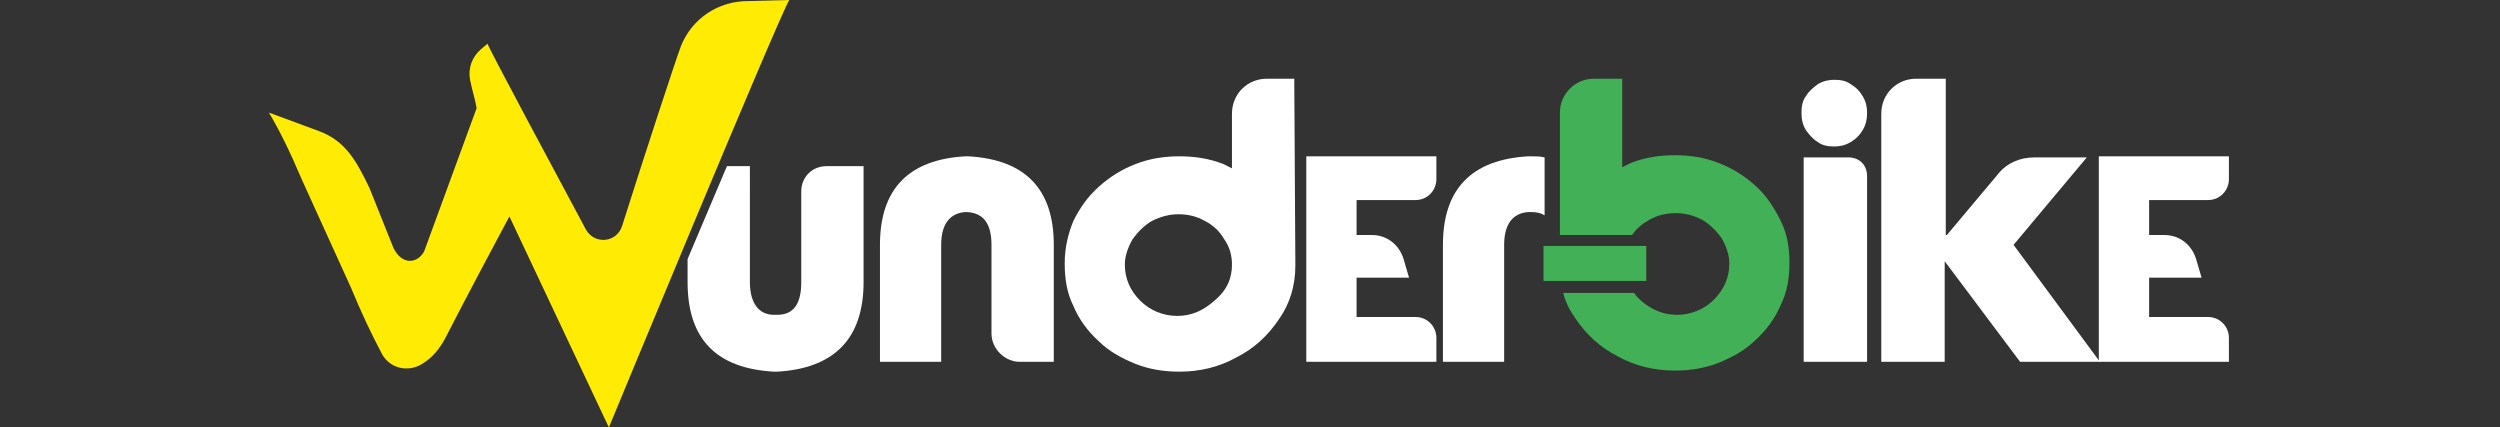 <?xml version="1.0" encoding="utf-8"?>
<!-- Generator: Adobe Illustrator 26.2.1, SVG Export Plug-In . SVG Version: 6.00 Build 0)  -->
<svg version="1.1" id="Слой_1" xmlns="http://www.w3.org/2000/svg" xmlns:xlink="http://www.w3.org/1999/xlink" x="0px" y="0px"
	 viewBox="0 0 228.7 39.1" style="enable-background:new 0 0 228.7 39.1;" xml:space="preserve">
<rect x="0" y="0" width="228.7" height="39.1" fill="#333333" stroke="none"/>
<style type="text/css">
	.st0{fill:#FFFFFF;}
	.st1{fill:#FFEB03;}
	.st2{fill:#41B056;}
</style>
<g>
	<path class="st0" d="M75.6,15.2c-1.3,0-2.3,1-2.3,2.3v8.3c0,2-0.7,3-2.2,3h-0.3c-1.4,0-2.2-1.1-2.2-3V15.2h-2.1
		c-1.2,2.8-2.4,5.7-3.6,8.5v2.1c0,5.2,2.6,7.9,7.9,8.2h0.3c5.2-0.3,7.9-3,7.9-8.2V15.2H75.6z"/>
	<path class="st0" d="M88.3,19.4c-1.4,0.1-2.2,1.1-2.2,3v10.7h-5.6V22.4c0-5.1,2.6-7.8,7.8-8.1h0.3c5.2,0.3,7.8,3,7.8,8.1v10.7h-3.1
		c-1.4,0-2.6-1.2-2.6-2.6v-8.1c0-1.9-0.7-2.9-2.2-3C88.5,19.4,88.3,19.4,88.3,19.4z"/>
	<path class="st0" d="M118.5,24.3c0,1.8-0.5,3.5-1.5,4.9c-1,1.5-2.3,2.7-3.9,3.5c-1.6,0.9-3.4,1.3-5.2,1.3c-1.4,0-2.7-0.2-4-0.7
		c-1.2-0.5-2.4-1.1-3.4-2.1c-1-0.9-1.8-2-2.3-3.2c-0.6-1.2-0.8-2.5-0.8-3.9s0.3-2.7,0.8-3.9c0.6-1.2,1.3-2.2,2.3-3.1
		s2.1-1.6,3.4-2.1s2.6-0.7,4-0.7s2.7,0.2,4,0.7l0.4,0.2l0.4,0.2v-5c0-1.8,1.4-3.2,3.2-3.2h2.5L118.5,24.3L118.5,24.3z M112.7,24.2
		c0-0.8-0.2-1.6-0.7-2.3c-0.4-0.7-1-1.3-1.8-1.7c-0.7-0.4-1.5-0.6-2.4-0.6c-0.8,0-1.6,0.2-2.4,0.6c-0.7,0.4-1.3,1-1.8,1.7
		c-0.4,0.7-0.7,1.5-0.7,2.3c0,1.3,0.5,2.4,1.4,3.3s2.1,1.4,3.4,1.4s2.4-0.5,3.4-1.4C112.3,26.5,112.7,25.4,112.7,24.2z"/>
	<path class="st0" d="M141.3,19.7c-0.3-0.2-0.7-0.3-1.2-0.3h-0.3c-1.4,0.1-2.2,1.1-2.2,3v10.7H132V22.4c0-5.1,2.6-7.8,7.8-8.1h0.3
		c0.4,0,0.8,0,1.2,0.1V19.7z"/>
	<path class="st0" d="M170.4,11.9c-0.3,0.5-0.6,0.8-1.1,1.1s-1,0.4-1.5,0.4c-0.6,0-1.1-0.1-1.5-0.4c-0.5-0.3-0.8-0.7-1.1-1.1
		c-0.3-0.5-0.4-1-0.4-1.6s0.1-1.1,0.4-1.5c0.3-0.5,0.7-0.8,1.1-1.1c0.5-0.3,1-0.4,1.5-0.4c0.6,0,1.1,0.1,1.5,0.4
		c0.5,0.3,0.8,0.6,1.1,1.1s0.4,1,0.4,1.5C170.8,10.9,170.7,11.4,170.4,11.9z M170.8,16.1v17H165V14.4h4.1
		C170.1,14.4,170.8,15.1,170.8,16.1z"/>
	<path class="st0" d="M172.1,33.1V10.4c0-1.8,1.4-3.2,3.2-3.2h2.7v14.3h0.1l4.7-5.6c0.8-1,2-1.5,3.3-1.5h4.8l-6.7,8l7.9,10.7h-7.3
		l-6.9-9.2v9.2H172.1z"/>
	<path class="st1" d="M72.2,0C71,2.1,55.7,39.1,55.7,39.1l-9.1-19.3c-3.8,7.1-5.7,10.8-5.9,11.2c-0.5,0.9-1.1,1.7-2.1,2.3l0,0
		c-1.3,0.8-3,0.4-3.7-1c-1-1.9-1.8-3.6-2.8-6l-4.5-9.9c-1.1-2.6-2.1-4.6-3-6.1l4.6,1.7c2.4,0.9,3.4,2.7,4.6,5.2l2.2,5.5
		c0.8,1.6,2.2,1.4,2.8,0.3l4.8-13.1c-0.1-0.7-0.4-1.6-0.6-2.6c-0.2-1.1,0.2-2.1,1-2.8L44.6,4c0.2,0.6,5.9,11.2,9,17
		c0.8,1.4,2.8,1.2,3.3-0.3c1.8-5.7,5-15.5,5.4-16.5c1-2.5,3.4-4.1,6.1-4.1L72.2,0z"/>
	<path class="st0" d="M131.4,33.1h-11.9V14.3h11.9v2.1c0,1-0.8,1.9-1.9,1.9h-5.4v3.2h1.4c1.4,0,2.5,0.9,2.9,2.2l0.5,1.7h-4.8V29h5.4
		c1.1,0,1.9,0.9,1.9,1.9L131.4,33.1L131.4,33.1z"/>
	<path class="st0" d="M203.9,33.1H192V14.3h11.9v2.1c0,1-0.8,1.9-1.9,1.9h-5.4v3.2h1.4c1.4,0,2.5,0.9,2.9,2.2l0.5,1.7h-4.8V29h5.4
		c1.1,0,1.9,0.9,1.9,1.9L203.9,33.1L203.9,33.1z"/>
	<g>
		<path class="st2" d="M162.9,20.2c-0.6-1.2-1.3-2.3-2.3-3.2c-1-0.9-2.1-1.6-3.4-2.1c-1.3-0.5-2.6-0.7-4-0.7s-2.7,0.2-4,0.7
			l-0.4,0.2l-0.4,0.2V7.2h-2.6c-1.7,0-3.1,1.4-3.1,3.1v11.2h6.6c0.4-0.6,0.9-1,1.6-1.4c0.7-0.4,1.5-0.6,2.4-0.6s1.6,0.2,2.4,0.6
			c0.7,0.4,1.3,1,1.8,1.7c0.4,0.7,0.7,1.5,0.7,2.3c0,1.3-0.5,2.4-1.4,3.3s-2.1,1.4-3.4,1.4c-1.3,0-2.4-0.5-3.4-1.4
			c-0.2-0.2-0.4-0.4-0.5-0.6H143c0.2,0.8,0.6,1.6,1.1,2.3c1,1.5,2.3,2.7,3.9,3.5c1.6,0.9,3.4,1.3,5.2,1.3c1.4,0,2.7-0.2,4-0.7
			c1.2-0.5,2.4-1.1,3.4-2.1c1-0.9,1.8-2,2.3-3.2c0.6-1.2,0.8-2.5,0.8-3.9C163.7,22.7,163.5,21.4,162.9,20.2z"/>
		<rect x="141.2" y="22.5" class="st2" width="9.4" height="3.2"/>
	</g>
</g>
</svg>
